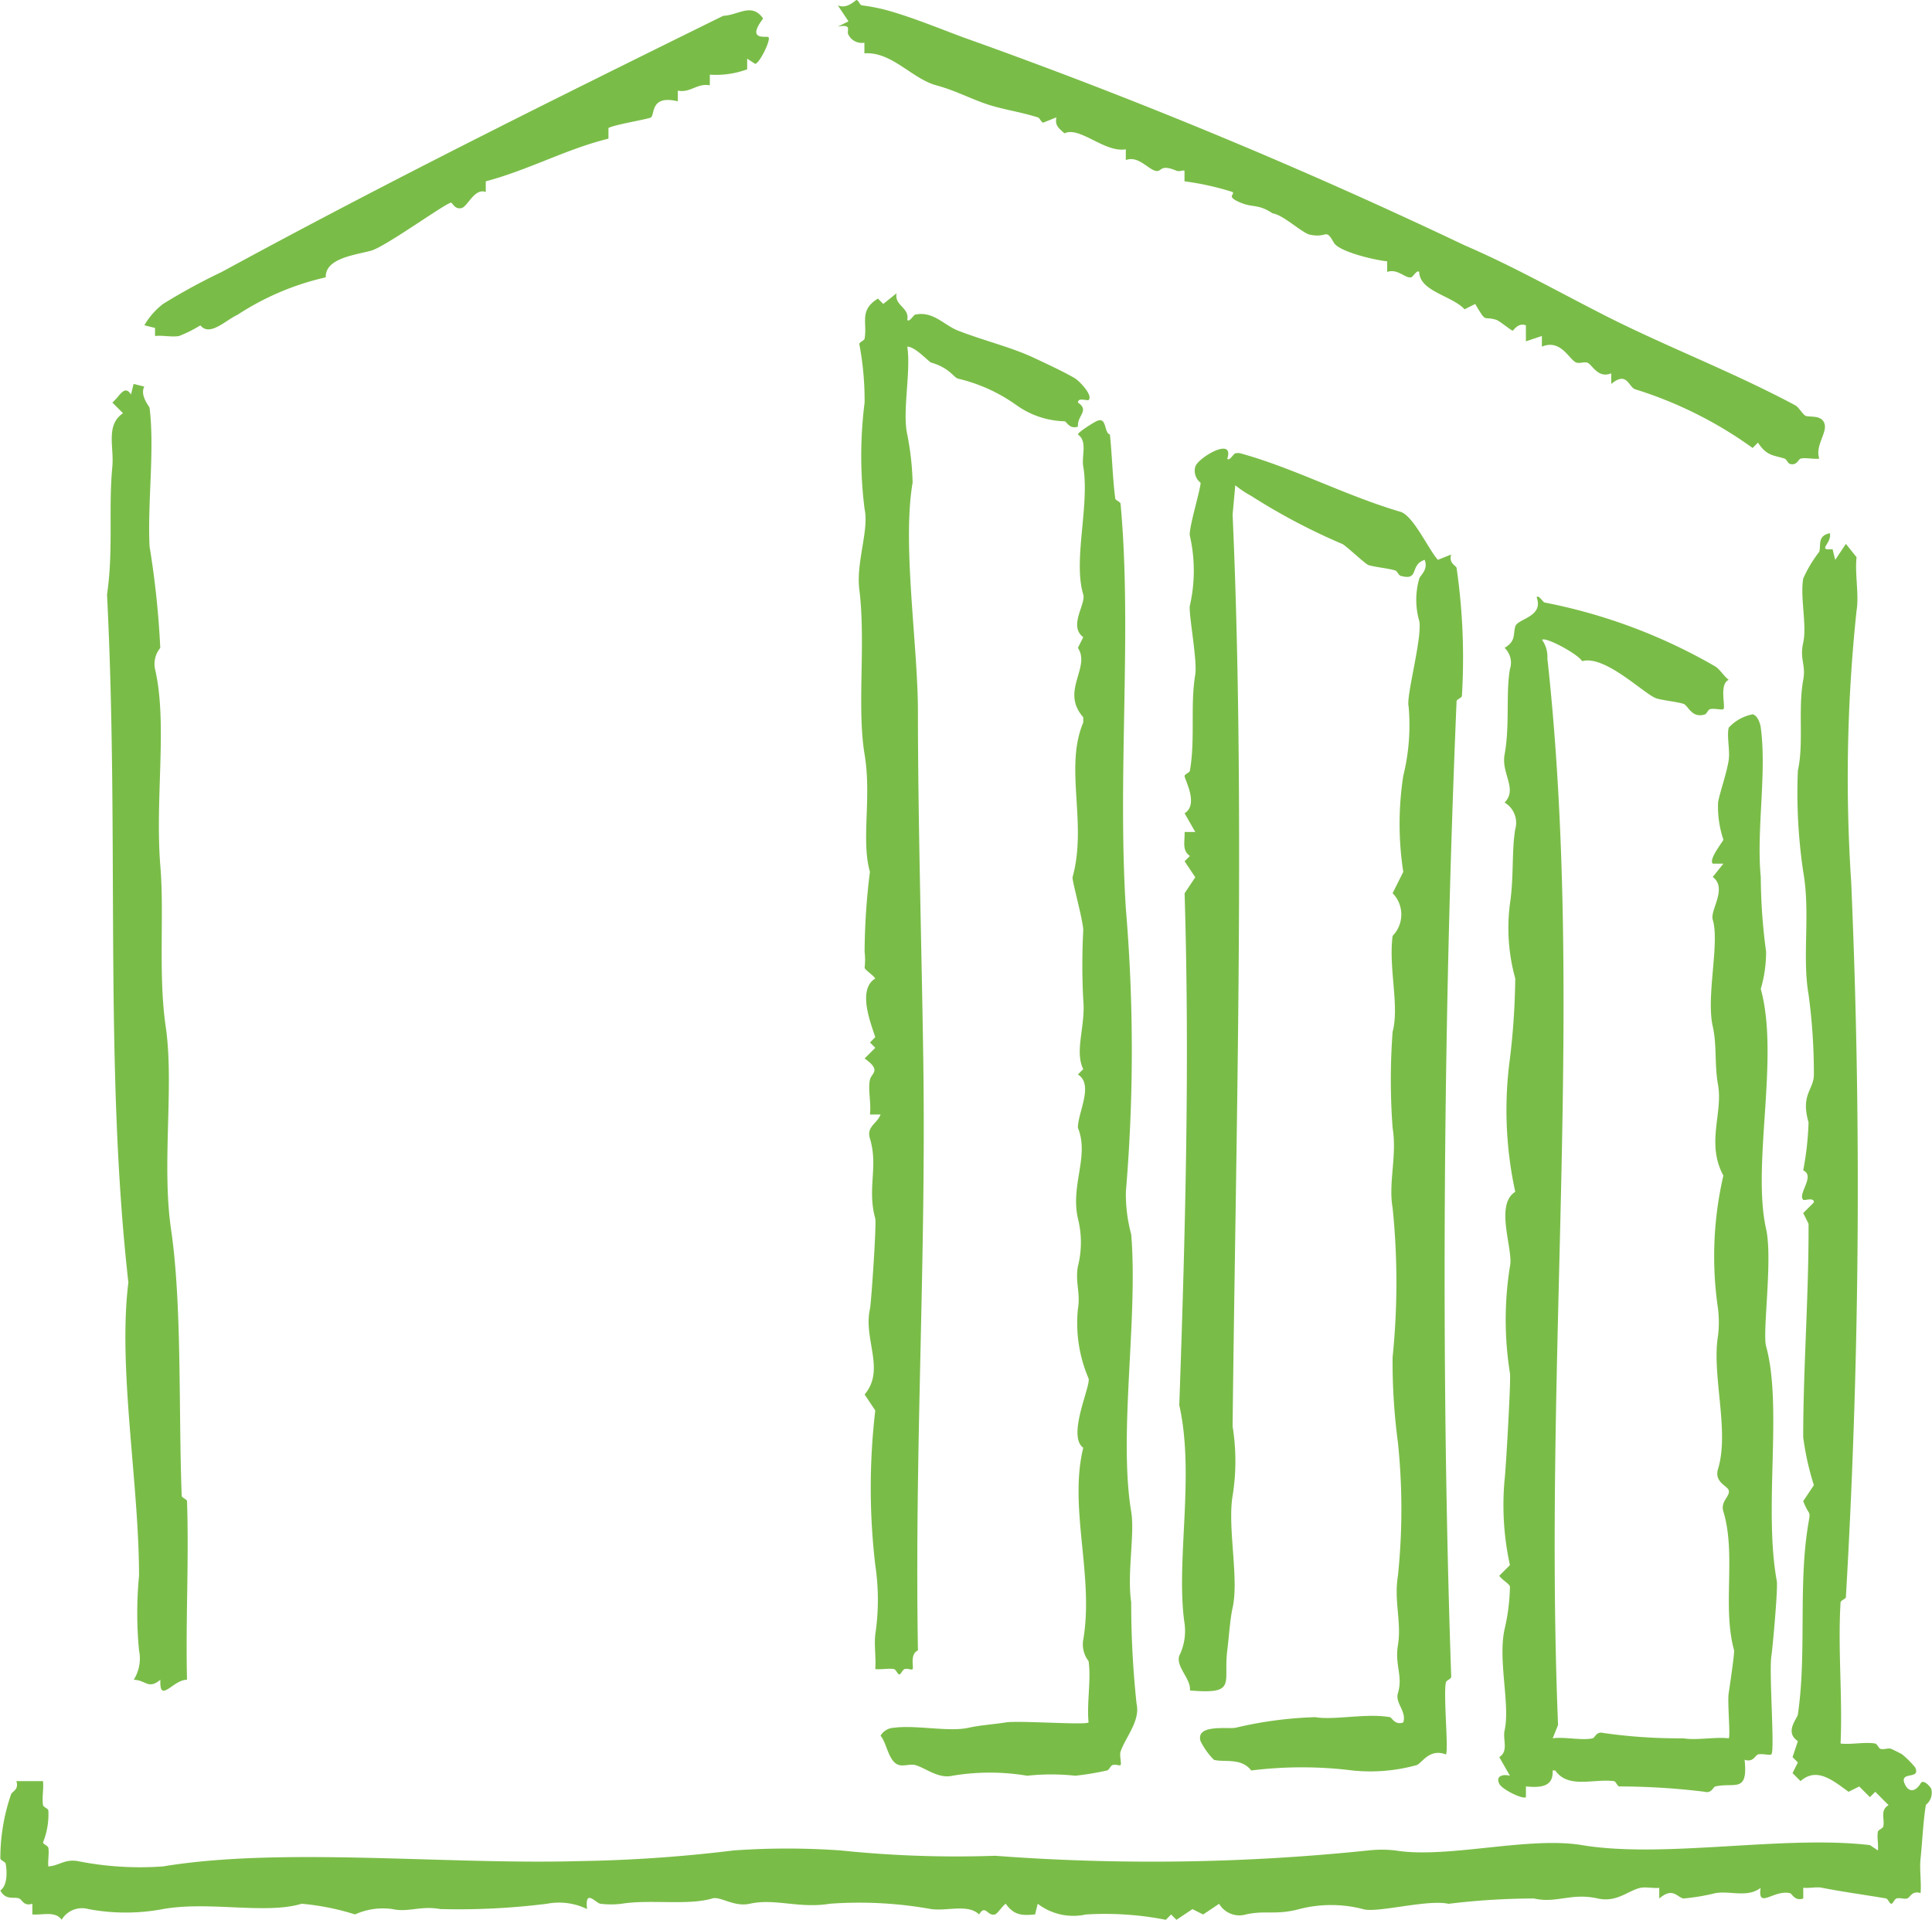 <svg id="img-flow_04" xmlns="http://www.w3.org/2000/svg" xmlns:xlink="http://www.w3.org/1999/xlink" width="58.831" height="58.47" viewBox="0 0 58.831 58.47">
  <defs>
    <clipPath id="clip-path">
      <rect id="長方形_73" data-name="長方形 73" width="58.831" height="58.47" fill="#7abc48"/>
    </clipPath>
  </defs>
  <g id="グループ_122" data-name="グループ 122" clip-path="url(#clip-path)">
    <path id="パス_503" data-name="パス 503" d="M58.485,80.736c-.267-.086-.314.131-.406.162s-.22-.028-.325,0c-.067.018-.109.162-.163.162s-.1-.152-.162-.162c-.651-.112-1.321-.2-1.949-.325-.166-.034-.387.021-.569,0V80.9c-.264.089-.333-.146-.406-.162-.5-.114-.988.506-.893-.162-.4.311-.924.081-1.381.162a6.385,6.385,0,0,1-.974.162c-.208-.057-.322-.347-.731,0v-.325c-.182.021-.4-.034-.569,0-.375.077-.719.455-1.3.325-.817-.183-1.248.157-1.949,0a21.711,21.711,0,0,0-2.6.162c-.632-.145-2.179.29-2.6.162a3.873,3.873,0,0,0-1.949,0c-.706.189-1.038.028-1.624.163a.717.717,0,0,1-.812-.325l-.487.325-.325-.163-.487.325-.162-.162-.162.162a9.568,9.568,0,0,0-2.436-.162A1.776,1.776,0,0,1,31.6,81.06l-.081.325c-.413.041-.646.02-.893-.325-.107.068-.246.3-.325.325-.24.066-.286-.32-.487,0-.339-.328-.983-.093-1.462-.163a12.338,12.338,0,0,0-3.086-.162c-.925.154-1.668-.172-2.436,0-.475.107-.9-.235-1.137-.162-.732.222-1.918.022-2.761.162a2.671,2.671,0,0,1-.65,0c-.15-.026-.475-.477-.406.162a1.942,1.942,0,0,0-1.218-.162,21.617,21.617,0,0,1-3.248.162c-.62-.11-.971.11-1.462,0a2.057,2.057,0,0,0-1.137.163,7.64,7.64,0,0,0-1.624-.325c-1.089.331-2.823-.087-4.223.162a6.135,6.135,0,0,1-2.274,0,.719.719,0,0,0-.812.325c-.2-.273-.566-.136-.893-.162V81.06c-.268.084-.3-.12-.406-.162-.145-.059-.411.069-.568-.244.211-.144.21-.552.162-.812-.011-.062-.153-.1-.162-.162a5.95,5.95,0,0,1,.325-1.949c.034-.1.248-.138.162-.406h.812c.024.235-.036.507,0,.731.01.061.153.1.162.162a2.275,2.275,0,0,1-.162.974c0,.054.151.1.162.163.03.172-.019.385,0,.568.326-.021.5-.23.893-.162a9.707,9.707,0,0,0,2.6.162c3.606-.6,8.645-.047,12.669-.162a44,44,0,0,0,4.711-.325,23.038,23.038,0,0,1,3.248,0,34.156,34.156,0,0,0,4.71.163,63.684,63.684,0,0,0,11.37-.163,3.655,3.655,0,0,1,.812,0c1.568.261,4.049-.435,5.685-.162,2.512.418,6.135-.311,8.771,0l.243.162c.021-.182-.033-.4,0-.568.012-.062.149-.1.163-.162.05-.232-.108-.49.162-.65l-.406-.406-.162.163-.325-.325-.325.162c-.464-.333-.965-.768-1.462-.325l-.244-.244.162-.325-.162-.162.162-.487c-.416-.276-.019-.683,0-.812.277-1.891,0-3.978.325-5.847.067-.389.026-.174-.163-.65l.325-.487a8.4,8.4,0,0,1-.325-1.462c0-2.11.172-4.315.163-6.5l-.163-.325.325-.325c.009-.17-.287-.044-.325-.081-.176-.175.378-.73,0-.893a9.24,9.24,0,0,0,.163-1.462c-.248-.862.162-.988.162-1.462a17.914,17.914,0,0,0-.162-2.436c-.2-1.152.062-2.474-.162-3.735a16.364,16.364,0,0,1-.163-3.086c.184-.82,0-1.86.163-2.761.086-.471-.116-.618,0-1.137s-.1-1.388,0-1.949a3.894,3.894,0,0,1,.487-.812c.061-.2-.066-.489.325-.568.063.317-.411.529.081.487l.081.325.325-.487.325.406c-.057.507.08,1.143,0,1.624a48.413,48.413,0,0,0-.163,8.283,215.1,215.1,0,0,1-.162,21.764c0,.058-.159.1-.162.162-.087,1.407.064,2.89,0,4.3.331.038.743-.056,1.056,0,.06.011.1.143.162.162.1.03.237-.035.325,0,.047.019.292.143.325.162a2.792,2.792,0,0,1,.406.406c.172.381-.485.1-.325.487.115.278.327.263.487,0,.081-.16.312.117.325.162a.47.47,0,0,1-.162.487c-.083.477-.114,1.186-.162,1.624-.038.336.026.713,0,1.056" transform="translate(0 -23.077)" fill="#7abc48"/>
    <path id="パス_504" data-name="パス 504" d="M95.027,72.847c-.505-.2-.742.281-.893.325a5.27,5.27,0,0,1-1.949.163,12.438,12.438,0,0,0-3.086,0c-.306-.4-.822-.239-1.137-.325a2.2,2.2,0,0,1-.406-.568c-.155-.517.8-.368,1.056-.406a12.063,12.063,0,0,1,2.436-.325c.58.1,1.549-.128,2.274,0,.064.011.145.252.406.162.112-.342-.255-.587-.162-.893.158-.52-.1-.852,0-1.461.116-.7-.127-1.35,0-2.112a19.676,19.676,0,0,0,0-4.061,18.5,18.5,0,0,1-.162-2.6,22.383,22.383,0,0,0,0-4.548c-.135-.754.14-1.592,0-2.436a19.726,19.726,0,0,1,0-2.923c.212-.794-.127-1.922,0-2.924a.929.929,0,0,0,0-1.3l.325-.65a9.572,9.572,0,0,1,0-2.924,6.444,6.444,0,0,0,.163-2.111c-.085-.3.418-2.087.325-2.6a2.332,2.332,0,0,1,0-1.3c.023-.09.285-.272.162-.568-.469.157-.145.651-.731.487-.064-.018-.1-.143-.162-.162-.214-.067-.594-.1-.812-.163-.1-.028-.718-.623-.812-.649A18.925,18.925,0,0,1,89.1,34.516a3.178,3.178,0,0,1-.487-.325l-.081.893c.395,8.846.093,19.079,0,27.774a6.617,6.617,0,0,1,0,2.111c-.162.969.2,2.516,0,3.411-.08.356-.107.857-.163,1.3-.125,1,.311,1.342-1.137,1.218.04-.353-.43-.71-.325-1.056a1.7,1.7,0,0,0,.163-.974c-.28-1.884.321-4.509-.162-6.659.189-5.4.319-10.436.162-15.592l.325-.487-.325-.487.162-.162c-.249-.167-.151-.446-.162-.731h.325l-.325-.568c.438-.274,0-1.024,0-1.137,0-.054.152-.1.162-.162.167-.973.006-1.984.162-2.923.072-.432-.219-1.927-.162-2.112a4.779,4.779,0,0,0,0-2.111c-.055-.192.325-1.413.325-1.624a.46.46,0,0,1-.162-.487c.078-.27,1.2-.939.975-.243.067.081.183-.146.243-.163a.311.311,0,0,1,.163,0C90.4,33.667,91.95,34.5,93.646,35c.388.115.867,1.172,1.137,1.462l.406-.162c-.089.261.151.342.163.406a19.133,19.133,0,0,1,.162,3.9c0,.056-.16.106-.162.162-.4,9.459-.494,20.2-.163,29.722-.018.065-.148.1-.162.162-.083.369.088,2.1,0,2.193" transform="translate(-50.998 -19.411)" fill="#7abc48"/>
    <path id="パス_505" data-name="パス 505" d="M118.759,79.258c-.034.034-.288-.034-.406,0-.083.024-.14.25-.406.162.108,1.029-.3.68-.893.812-.065.015-.111.221-.325.162a21.746,21.746,0,0,0-2.6-.162c-.062-.011-.1-.155-.162-.162-.631-.078-1.393.24-1.787-.325H112.1c.034.5-.366.531-.812.487v.325c-.081.081-.725-.228-.812-.406-.12-.246.127-.3.325-.244l-.325-.568c.292-.181.1-.535.162-.812.176-.785-.21-2.137,0-3.086a6.1,6.1,0,0,0,.163-1.3c-.022-.078-.257-.218-.325-.325l.325-.325a8.522,8.522,0,0,1-.163-2.6c.03-.177.2-3.074.163-3.248a10.278,10.278,0,0,1,0-3.248c.117-.5-.478-1.872.162-2.274a11.687,11.687,0,0,1-.162-4.06,22.349,22.349,0,0,0,.162-2.436,5.752,5.752,0,0,1-.162-2.274c.124-.837.049-1.61.162-2.274a.718.718,0,0,0-.325-.812c.405-.413-.107-.877,0-1.461.164-.9.034-1.853.162-2.6a.624.624,0,0,0-.162-.65c.351-.208.255-.406.325-.65s.877-.288.65-.893c.067-.081.188.151.244.162a16.763,16.763,0,0,1,5.2,1.949c.14.089.263.3.406.406-.3.132-.087.818-.162.893-.034.033-.286-.033-.406,0-.064.017-.1.143-.162.162-.406.124-.507-.283-.65-.325-.22-.065-.592-.1-.812-.162-.359-.106-1.561-1.335-2.274-1.137-.11-.208-1.108-.75-1.218-.65a.892.892,0,0,1,.162.568c1.146,10.456-.131,21.332.325,32.483l-.163.406c.368-.052.883.075,1.218,0,.066-.014.111-.221.325-.162a16.2,16.2,0,0,0,2.436.162c.411.069.948-.048,1.381,0,.059-.059-.045-1.11,0-1.381.014-.086.183-1.227.163-1.3-.364-1.321.069-2.927-.325-4.223-.1-.32.214-.462.162-.65-.038-.137-.448-.244-.325-.65.355-1.167-.2-2.869,0-4.061a3.487,3.487,0,0,0,0-.812,10.924,10.924,0,0,1,.162-4.061c-.531-.988-.009-1.9-.162-2.761-.114-.636-.03-1.2-.162-1.787-.206-.92.217-2.533,0-3.248-.088-.291.459-.957,0-1.3l.325-.406h-.325c-.133-.133.325-.688.325-.731a3.147,3.147,0,0,1-.162-1.137c.048-.287.271-.909.325-1.3.04-.294-.066-.732,0-.974a1.321,1.321,0,0,1,.731-.406c.14.039.222.247.244.406.187,1.378-.138,3.124,0,4.548a17.37,17.37,0,0,0,.162,2.274,3.992,3.992,0,0,1-.162,1.137c.575,2.085-.279,5.337.162,7.309.207.926-.117,3.147,0,3.573.505,1.833-.079,4.935.325,7.146.042.227-.133,2.1-.162,2.274-.081.484.106,2.9,0,3" transform="translate(-64.822 -25.822)" fill="#7abc48"/>
    <path id="パス_506" data-name="パス 506" d="M70.3,24.873c-.038.037-.334-.088-.325.081.361.252-.032.39,0,.731-.261.09-.342-.151-.406-.162a2.629,2.629,0,0,1-1.462-.487,5.047,5.047,0,0,0-1.787-.812c-.133-.039-.261-.329-.812-.487-.083-.024-.48-.484-.731-.487.116.774-.159,1.972,0,2.68a8.579,8.579,0,0,1,.162,1.461c-.323,1.882.162,4.95.162,6.984,0,3.267.113,7.181.162,10.557.091,6.206-.267,11.822-.162,18.028-.254.106-.122.528-.162.568s-.152-.033-.244,0c-.07.026-.111.163-.162.163s-.1-.152-.162-.163c-.172-.03-.385.019-.569,0,.026-.342-.038-.72,0-1.055a7.114,7.114,0,0,0,0-2.112,20.187,20.187,0,0,1,0-4.71l-.325-.487c.64-.752-.043-1.682.162-2.6.04-.179.205-2.605.162-2.761-.254-.923.1-1.575-.162-2.436-.111-.364.216-.447.325-.731h-.325c.045-.322-.065-.763,0-1.056.048-.214.362-.277-.162-.65l.325-.325-.162-.162.162-.163c-.17-.507-.532-1.458,0-1.787-.068-.107-.3-.246-.325-.325a2.037,2.037,0,0,0,0-.487,20.371,20.371,0,0,1,.162-2.436c-.275-.959.057-2.257-.162-3.573-.24-1.446.043-3.387-.162-5.035-.1-.818.3-1.808.162-2.436a12.909,12.909,0,0,1,0-3.248,9.243,9.243,0,0,0-.162-1.787c.02-.067.152-.1.162-.162.087-.489-.174-.861.406-1.218l.162.163.406-.325c-.076.379.4.434.325.812.066.081.188-.151.244-.162.548-.113.871.319,1.3.487.741.291,1.6.5,2.274.812.339.157,1.041.485,1.3.65.138.088.543.518.406.65" transform="translate(-37.149 -12.692)" fill="#7abc48"/>
    <path id="パス_507" data-name="パス 507" d="M72.217,71.951c-.028.029-.156-.036-.244,0-.068.029-.1.144-.162.162a8.494,8.494,0,0,1-.974.162,6.708,6.708,0,0,0-1.462,0,6.854,6.854,0,0,0-2.274,0c-.438.1-.816-.238-1.137-.325-.138-.038-.35.038-.487,0-.331-.091-.371-.671-.568-.893a.494.494,0,0,1,.406-.243c.669-.091,1.675.134,2.274,0,.343-.077.728-.1,1.137-.163s2.428.089,2.518,0c-.059-.588.083-1.3,0-1.868a.824.824,0,0,1-.162-.65c.332-1.94-.448-4.014,0-5.847-.5-.364.233-1.878.162-2.111a4.274,4.274,0,0,1-.325-2.112c.084-.5-.088-.817,0-1.3a2.971,2.971,0,0,0,0-1.462c-.23-1.025.354-1.893,0-2.761,0-.477.492-1.314,0-1.624l.163-.162c-.274-.559.076-1.309,0-2.112a20.092,20.092,0,0,1,0-2.111c0-.3-.35-1.533-.325-1.624.454-1.648-.258-3.331.325-4.71v-.162c-.706-.8.236-1.507-.163-2.112l.163-.325c-.459-.343.088-1.009,0-1.3-.316-1.041.2-2.711,0-3.9-.056-.337.137-.758-.162-.974,0-.067.457-.354.568-.406.322-.154.219.359.406.406.066.64.081,1.312.162,1.948.007.061.157.1.162.162.355,3.865-.1,8.216.162,12.344a51.388,51.388,0,0,1,0,8.608,4.711,4.711,0,0,0,.162,1.3c.213,2.551-.392,6.085,0,8.446.114.687-.131,1.867,0,2.761a28.944,28.944,0,0,0,.163,3.086c.123.528-.348,1.04-.487,1.462-.038.113.036.37,0,.406" transform="translate(-38.096 -18.191)" fill="#7abc48"/>
    <path id="パス_508" data-name="パス 508" d="M10.328,67.777c-.418-.012-.848.755-.812,0-.374.308-.44.008-.812,0a1.211,1.211,0,0,0,.162-.893,11.877,11.877,0,0,1,0-2.274c0-2.818-.649-6.314-.325-8.933-.743-6.621-.273-13.51-.65-20.952.2-1.37.038-2.58.162-3.9.056-.595-.211-1.26.325-1.624l-.325-.325c.236-.2.368-.556.568-.244L8.7,28.31l.325.081c-.14.274.157.6.162.65.157,1.275-.067,2.886,0,4.223a26.889,26.889,0,0,1,.325,3.086A.769.769,0,0,0,9.354,37c.385,1.647-.009,3.959.162,6.009.121,1.456-.069,3.294.162,4.873.262,1.79-.127,4.194.162,6.172.339,2.314.226,5.481.325,8.121,0,.056.16.107.162.162.062,1.809-.045,3.633,0,5.441" transform="translate(-4.632 -16.616)" fill="#7abc48"/>
    <path id="パス_509" data-name="パス 509" d="M91.648,13.968c-.18.024-.409-.038-.568,0-.067.016-.111.221-.325.162-.063-.017-.1-.141-.162-.162-.341-.11-.535-.07-.812-.487l-.162.163a12.4,12.4,0,0,0-3.574-1.787c-.2-.058-.248-.571-.731-.162v-.325c-.415.17-.587-.283-.731-.325-.1-.029-.225.029-.325,0-.213-.061-.466-.736-1.056-.487v-.325l-.487.162V9.908c-.247-.089-.371.162-.406.162s-.406-.3-.487-.325c-.421-.139-.287.134-.65-.487l-.325.163c-.376-.414-1.363-.541-1.381-1.137-.066-.081-.183.146-.244.162-.171.047-.418-.28-.731-.162V7.959c-.351-.031-1.465-.288-1.624-.568-.265-.466-.182-.126-.731-.244-.24-.052-.8-.6-1.137-.65-.432-.291-.6-.167-.974-.325-.471-.2-.154-.235-.244-.325a8.61,8.61,0,0,0-1.462-.325V5.2c-.029-.029-.156.037-.244,0-.535-.225-.429.062-.65,0-.236-.067-.522-.464-.893-.325V4.548c-.65.109-1.4-.71-1.868-.487-.172-.153-.3-.243-.244-.487l-.406.162c-.064-.019-.1-.143-.162-.162-.54-.163-.8-.191-1.3-.325-.618-.165-1.113-.466-1.787-.649-.754-.206-1.361-1.035-2.193-.975V1.3a.455.455,0,0,1-.487-.244c-.073-.12.144-.332-.325-.244L62.087.65,61.762.163C62.046.29,62.3,0,62.331,0c.057,0,.1.152.162.163a5.628,5.628,0,0,1,.812.162c.753.214,1.55.542,2.274.812A162.275,162.275,0,0,1,80.847,7.471c1.426.614,2.728,1.347,4.223,2.112,1.872.957,3.892,1.718,5.847,2.761.111.059.24.3.325.325.147.042.489-.033.568.244s-.294.664-.162,1.056" transform="translate(-36.25 0)" fill="#7abc48"/>
    <path id="パス_510" data-name="パス 510" d="M29,2.238v.325a2.752,2.752,0,0,1-1.137.163v.325c-.385-.075-.589.237-.975.162v.325c-.824-.2-.7.375-.812.487-.051.051-1.079.211-1.3.325v.325c-1.274.312-2.434.954-3.736,1.3V6.3c-.338-.131-.551.437-.731.487-.212.059-.283-.162-.325-.162-.15,0-2,1.343-2.436,1.462-.491.134-1.4.228-1.381.812a8.2,8.2,0,0,0-2.68,1.137c-.374.173-.853.678-1.137.325a3.907,3.907,0,0,1-.65.325c-.217.04-.5-.027-.731,0V10.44l-.325-.081a2.222,2.222,0,0,1,.568-.649A18.689,18.689,0,0,1,13,8.735c5.177-2.818,10.134-5.267,15.268-7.8.478-.024.87-.415,1.218.081-.53.7.113.519.162.568.083.083-.28.812-.406.812Z" transform="translate(-6.248 -0.452)" fill="#7abc48"/>
  </g>
</svg>
